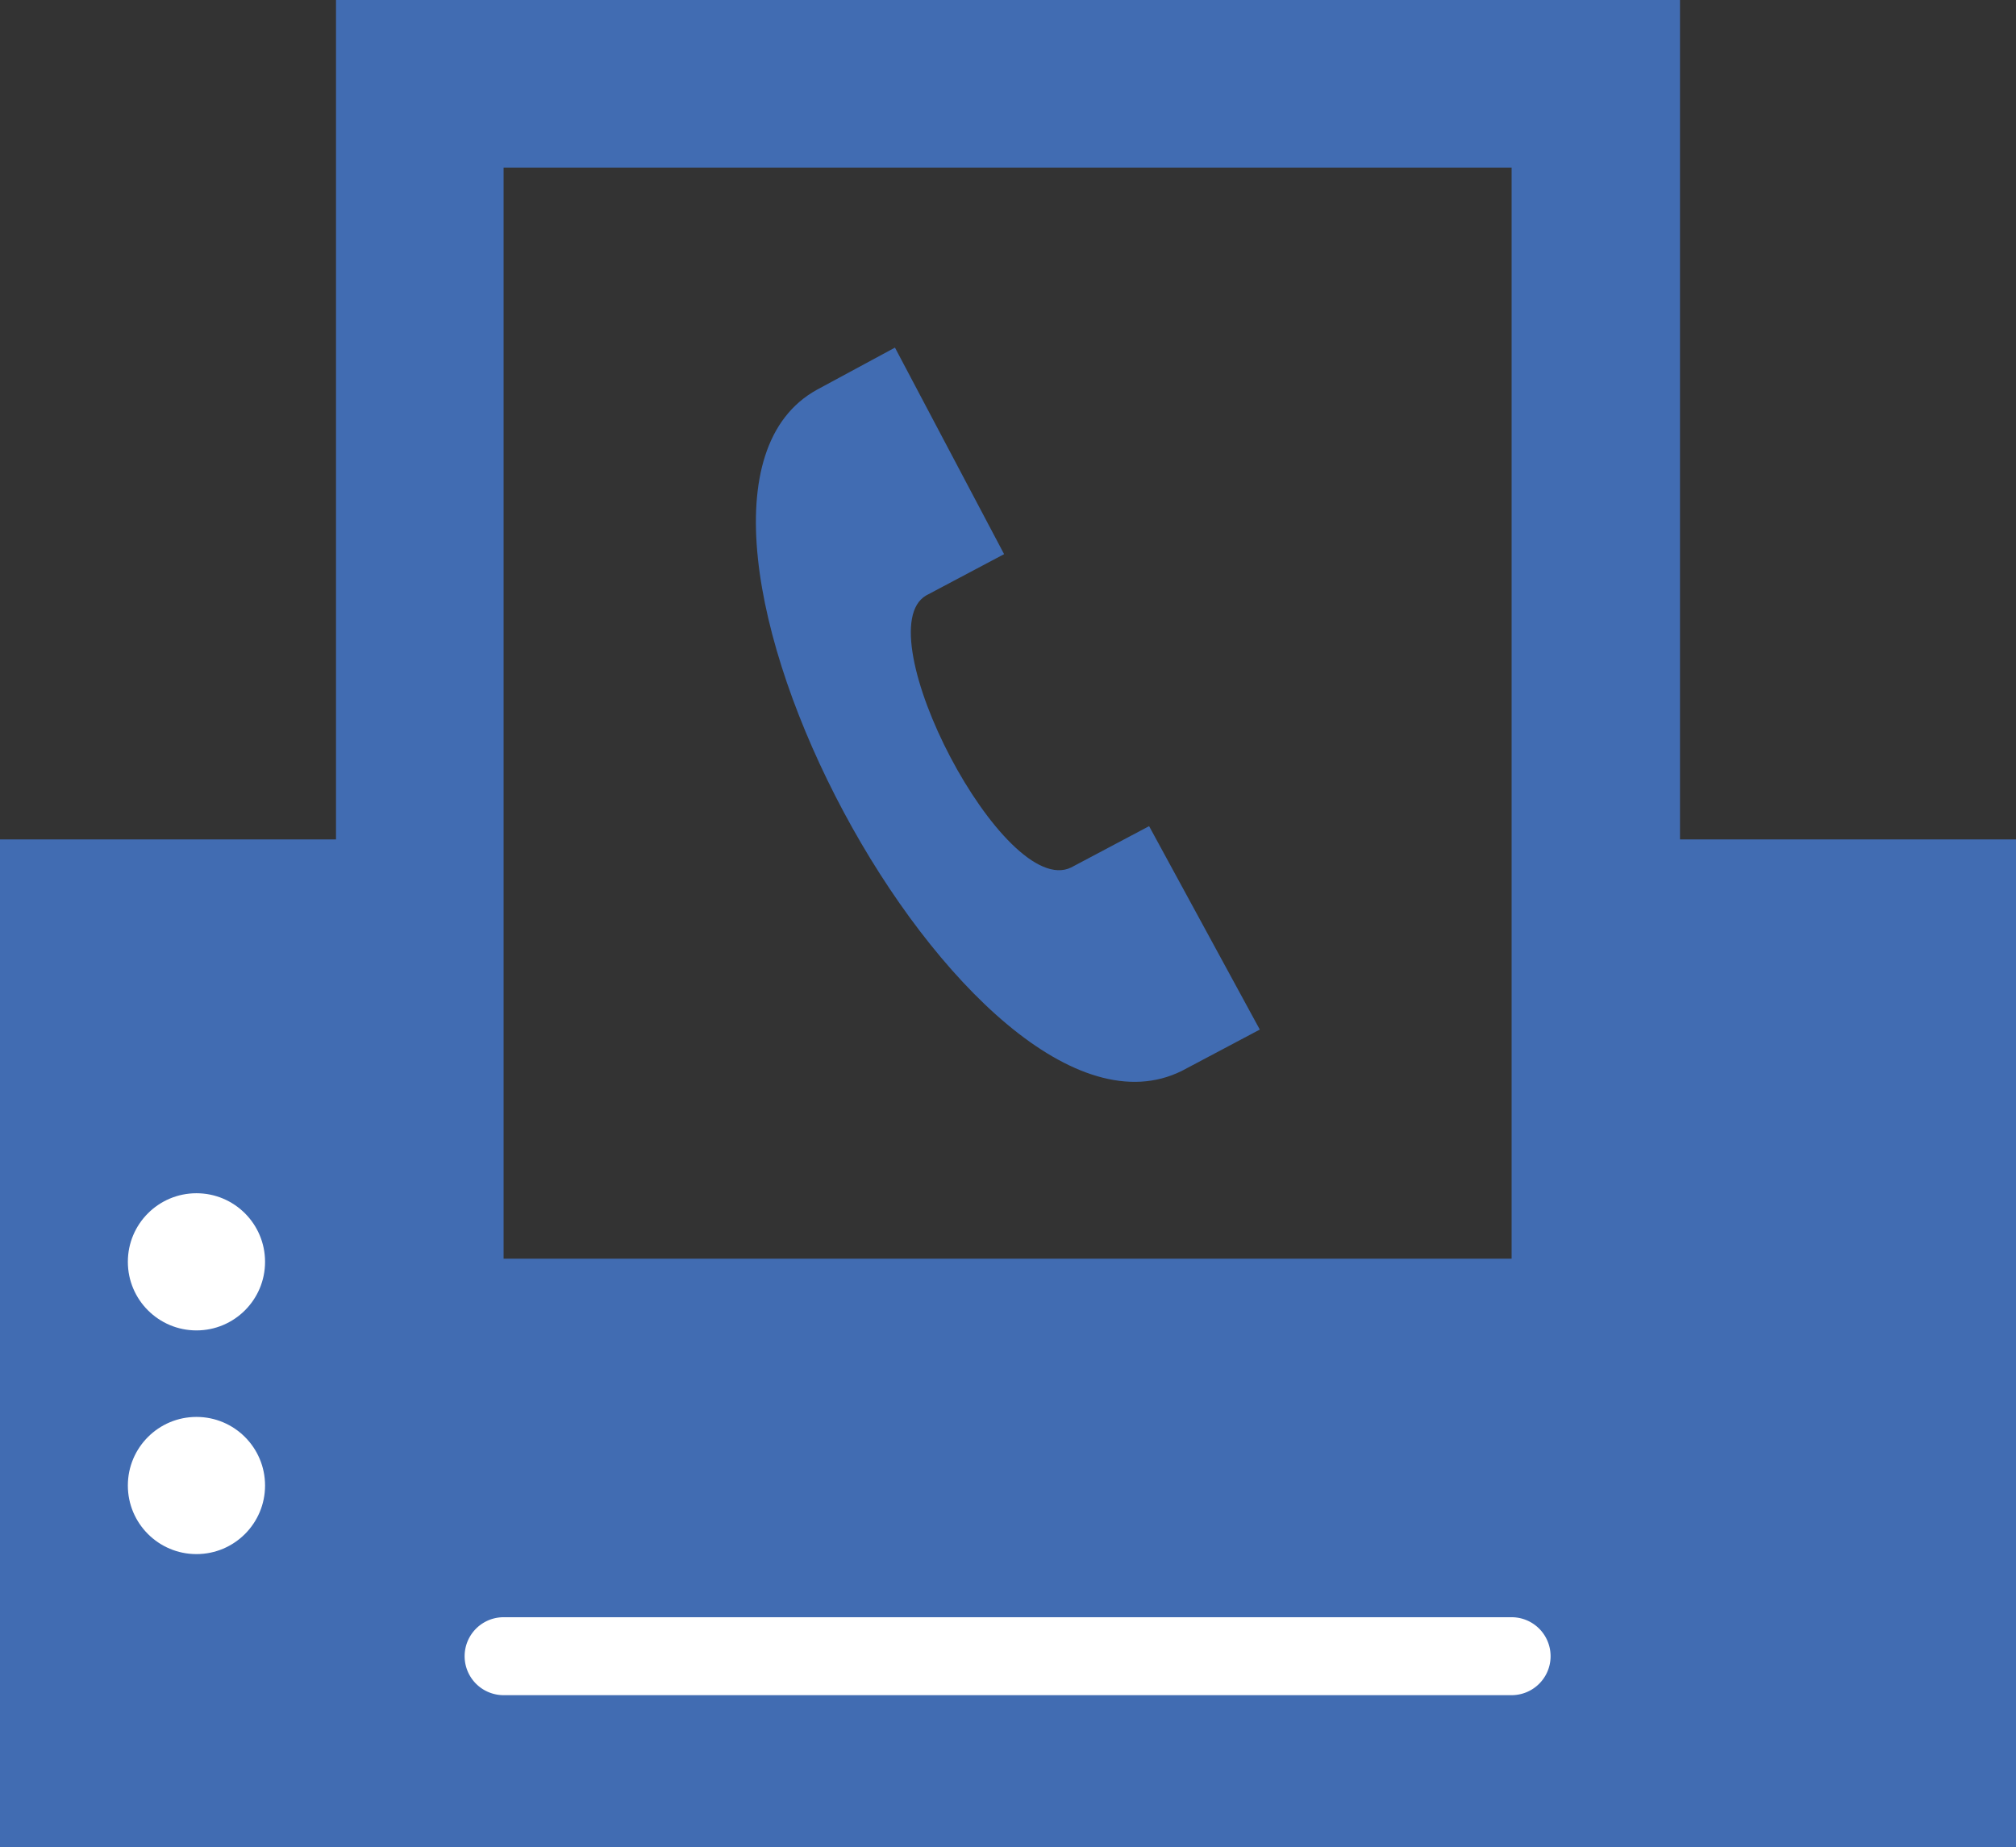 <?xml version="1.0" encoding="utf-8"?>
<svg xmlns="http://www.w3.org/2000/svg" viewBox="0 0 25.86 23.7">
  <rect x="0" y="0" width="25.86" height="23.7" fill="#333333" stroke="none"/>
  <title>fax</title>
  <g id="Layer_2" data-name="Layer 2">
    <g id="Layer_1-2" data-name="Layer 1">
      <g>
        <path d="M16.16,13.21l-1,.53C12.46,15.08,7.85,6.45,10.48,5l1-.54,1.4,2.65-1,.53c-.79.46,1,3.91,1.86,3.49l1-.53Zm9.7-2.44V23.7H0V10.77H4.31V0H21.55V10.77ZM19.39,2.15H6.46v14H19.39Z" style="fill: #416cb2"/>
        <circle cx="2.52" cy="16.19" r="0.88" style="fill: #fff"/>
        <circle cx="2.52" cy="19.06" r="0.88" style="fill: #fff"/>
        <path d="M19.39,21.75H6.46a.5.5,0,0,1,0-1H19.39a.5.5,0,0,1,0,1Z" style="fill: #fff"/>
      </g>
    </g>
  </g>
</svg>
